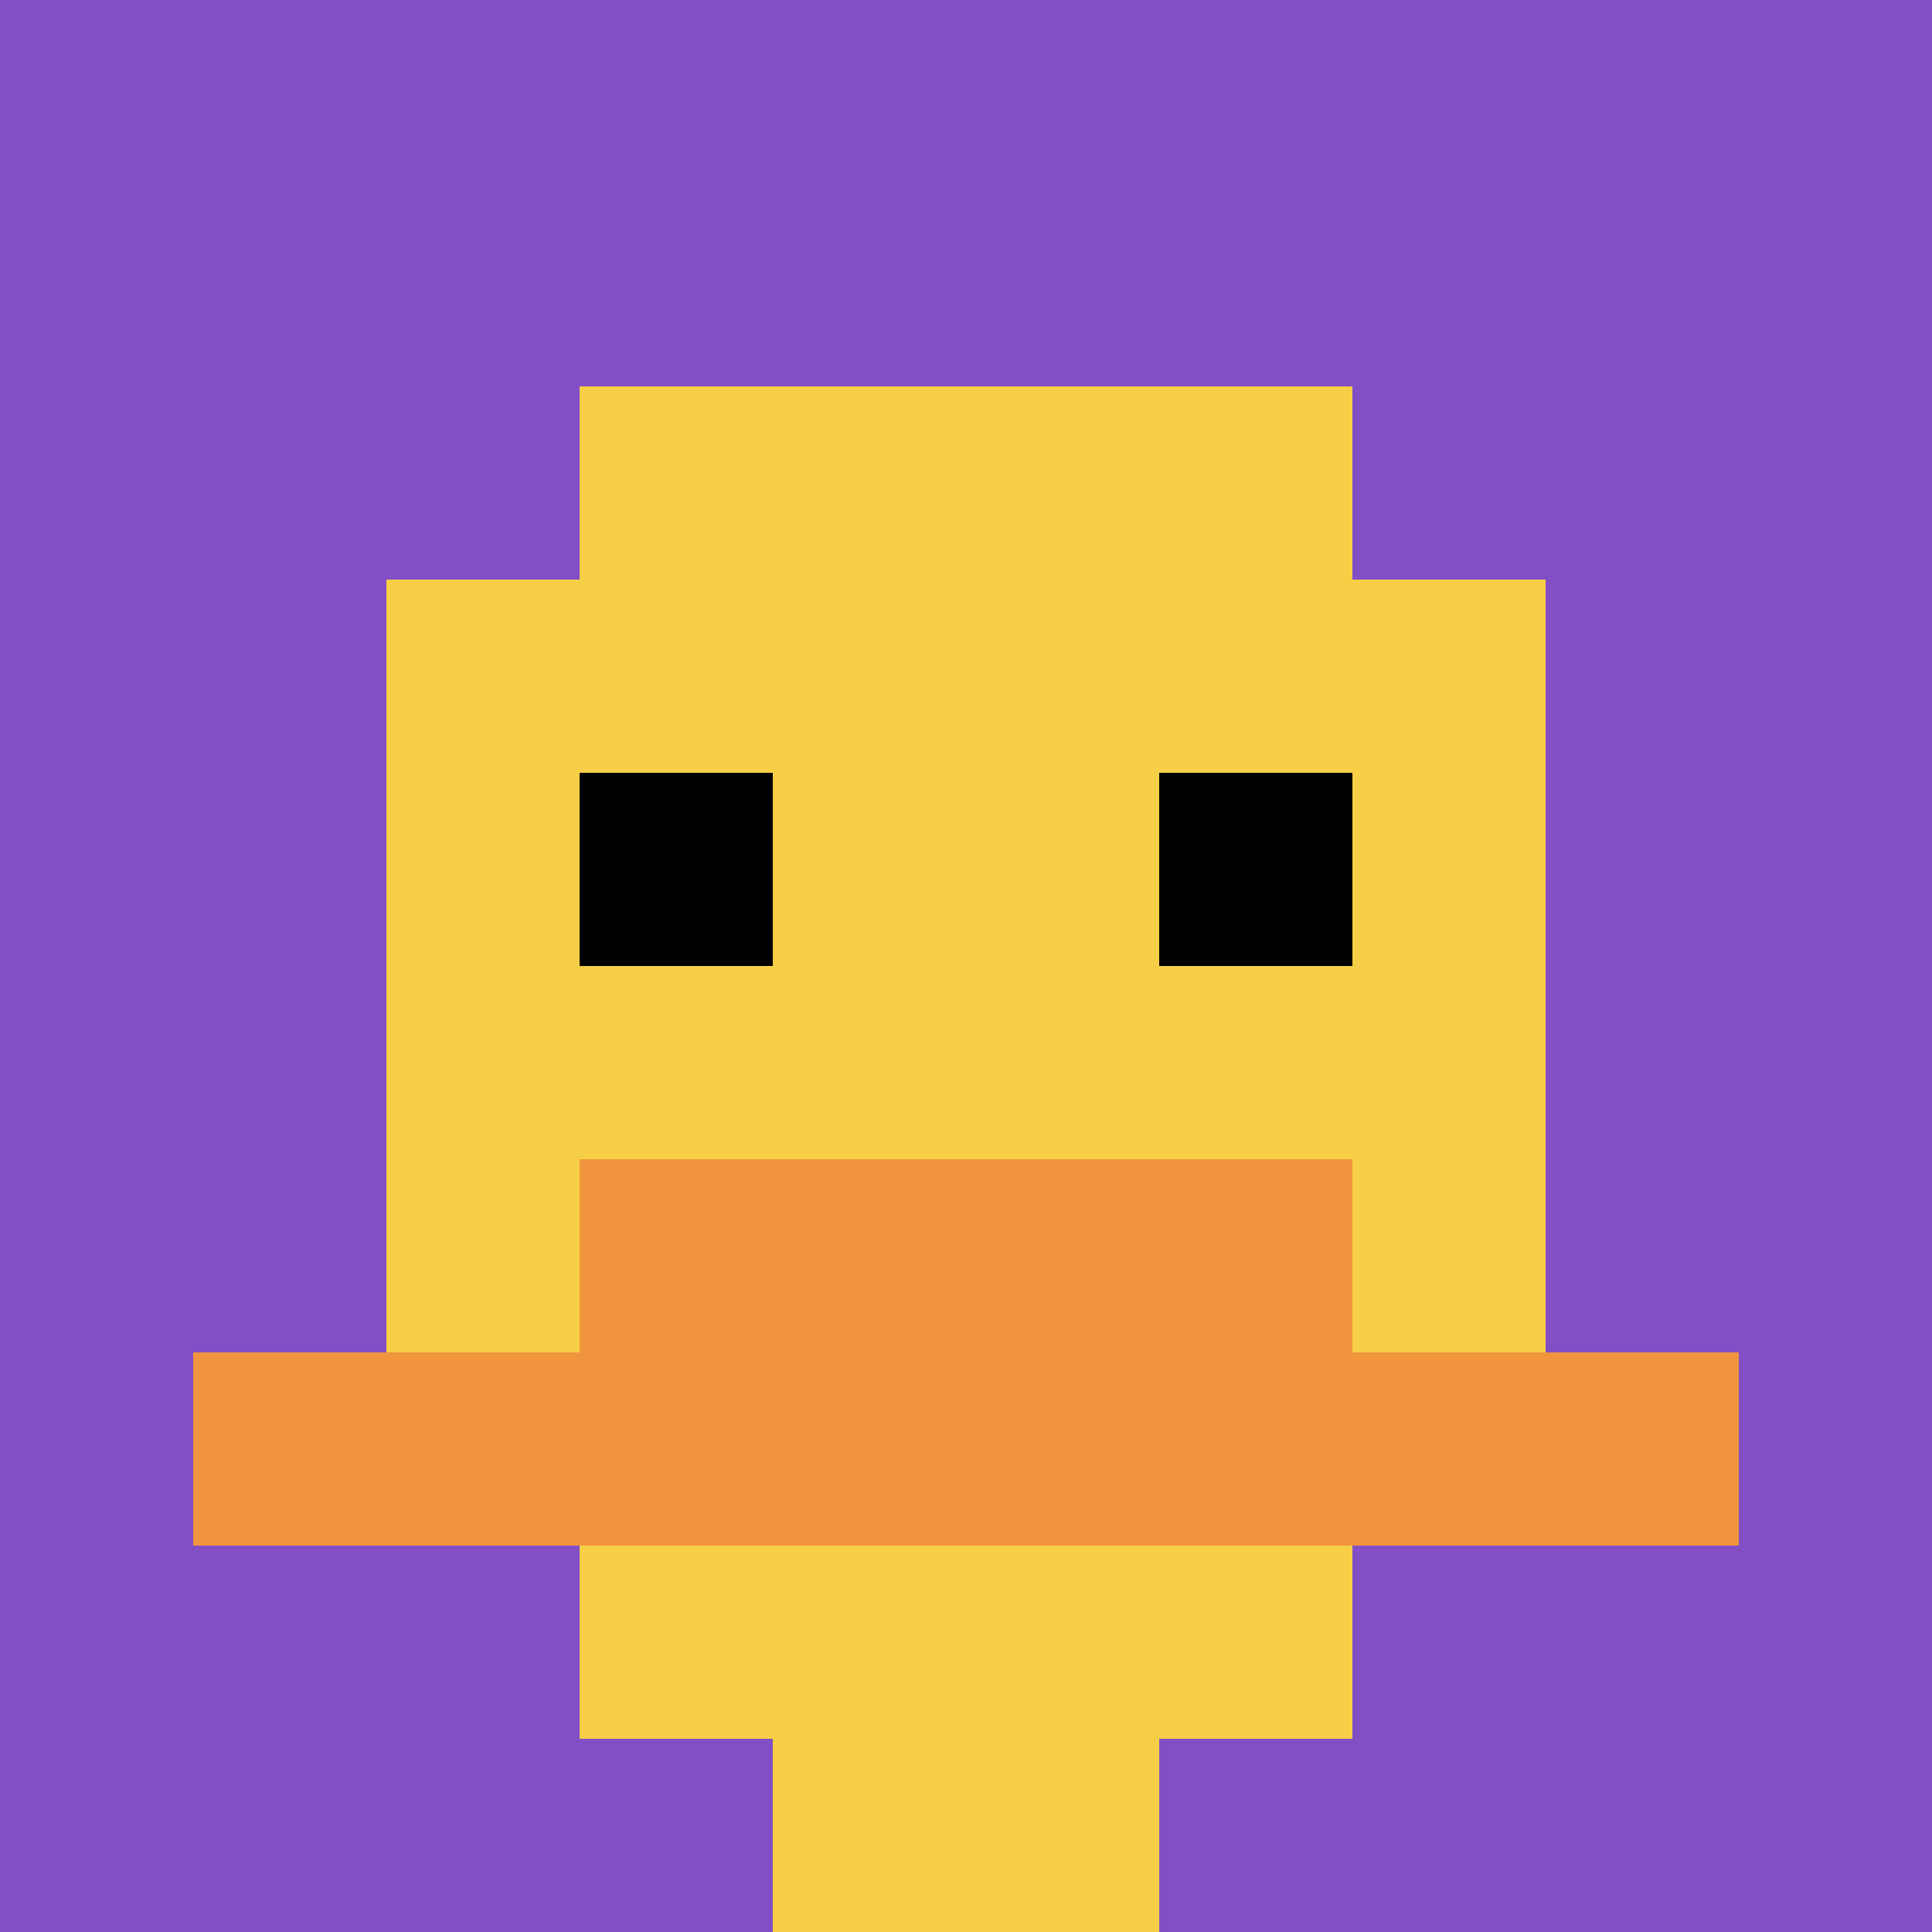 <svg xmlns="http://www.w3.org/2000/svg" version="1.1" width="994" height="994"><title>'goose-pfp-37499' by Dmitri Cherniak</title><desc>seed=37499
backgroundColor=#ffffff
padding=0
innerPadding=0
timeout=100
dimension=1
border=false
Save=function(){return n.handleSave()}
frame=2275

Rendered at Tue Oct 03 2023 19:51:39 GMT-0700 (Pacific Daylight Time)
Generated in &lt;1ms
</desc><defs></defs><rect width="100%" height="100%" fill="#ffffff"></rect><g><g id="0-0"><rect x="0" y="0" height="994" width="994" fill="#834FC4"></rect><g><rect id="0-0-3-2-4-7" x="298.2" y="198.8" width="397.6" height="695.8" fill="#F7CF46"></rect><rect id="0-0-2-3-6-5" x="198.8" y="298.2" width="596.4" height="497" fill="#F7CF46"></rect><rect id="0-0-4-8-2-2" x="397.6" y="795.2" width="198.8" height="198.8" fill="#F7CF46"></rect><rect id="0-0-1-7-8-1" x="99.4" y="695.8" width="795.2" height="99.4" fill="#F0943E"></rect><rect id="0-0-3-6-4-2" x="298.2" y="596.4" width="397.6" height="198.8" fill="#F0943E"></rect><rect id="0-0-3-4-1-1" x="298.2" y="397.6" width="99.4" height="99.4" fill="#000000"></rect><rect id="0-0-6-4-1-1" x="596.4" y="397.6" width="99.4" height="99.4" fill="#000000"></rect></g><rect x="0" y="0" stroke="white" stroke-width="0" height="994" width="994" fill="none"></rect></g></g></svg>